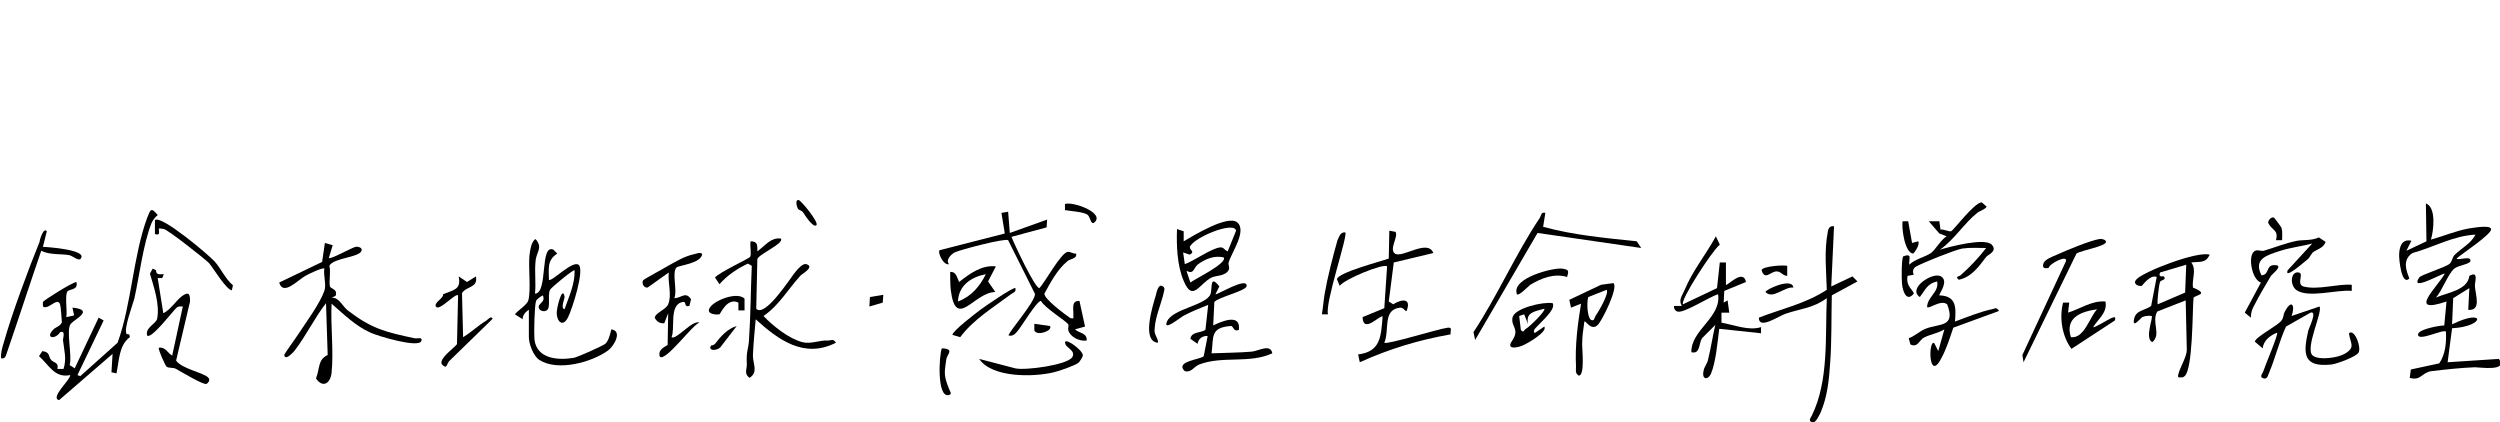 <?xml version="1.0" encoding="utf-8"?>
<!-- Generator: Adobe Illustrator 26.5.0, SVG Export Plug-In . SVG Version: 6.00 Build 0)  -->
<svg version="1.1" id="レイヤー_1" xmlns="http://www.w3.org/2000/svg" xmlns:xlink="http://www.w3.org/1999/xlink" x="0px"
	 y="0px" width="448.6px" height="75.8px" viewBox="0 0 448.6 75.8" style="enable-background:new 0 0 448.6 75.8;"
	 xml:space="preserve">
<g>
	<path d="M436.2,43c2.2-0.6,4.5-1.6,6.8-2c0.7-0.1,3.9-0.7,4,0.1c0.2,0.9-5.5,4.6-6.2,5.3c0.3,0.4,2.6-0.6,2.5,0.4
		c0,0.6-2.2,0.8-2.9,1.4c-1.1,0.9-2.2,4-3.3,5.2c2-0.9,5.7-1.3,6-3.9c1.8-1,0.9,1.2,1,1.9c0.1,1.5,1.2,4.4-1.2,4.2l0.2-3.9l-2.9,1.8
		l-0.2,4.7c6.1-3,5.9,0.4,0,0.7l-0.8,6.1l9.2-0.6c1.7,2.3-3.4,1.5-4.3,1.5c-2.6,0.1-5.3,0.4-7.8,0.7c-1.7,0.2-1.9,1.8-3.9,1.2
		l0.2-1.5l5.1-1.1c1.1-1.6,1.3-3.7,1.2-5.7c-0.5-0.5-5.1,1.9-5,0.5c0-0.9,3.8-1.6,4.7-1.6l0.4-4.3c-7.1,2.4-1.8-2.4-0.3-5
		c-0.3-0.2-6.4,3.4-4.6,0.7c0.3-0.5,4.7-1.8,5.5-2.5c0.4-0.4,0.4-1,0.8-1.5c1.3-1.3,3-2.1,3.8-3.7c-4,0.2-7.6,2.3-11.3,3.3
		c-2.4,1.5-0.4,4.5-0.6,4.6c-1.4,1.3-1.8-3.5-1.8-4.1c0-1.5,0.4-3.1,2.2-2.7l-0.9,1.8l3.6-1.7l-0.1-6.8
		C437.2,37.2,436.7,41.4,436.2,43z"/>
	<path d="M22.7,59.9c0.1,0.1,0.4,0.1,0.5,0.1l0.1,0.5c-2,1.5-1.9,4.2-2.4,6.5l-0.9-0.2l0.2-3.3l-9.6,8.3c-1.7-0.4,2.1-3.7,2-4.5
		c-2.8,0.6-3.8-1.8-5.6-3.4L7.6,63c1.5,0.2,1,1,1.6,1.6c0.4,0.5,1.4,0.4,1.1,1.6l1.1,0c0.6-1.9,0.1-3.3-0.1-5.2
		c0-0.3,0.5-1.8-0.5-1.4c-0.9,1.4-2.8,1.1-1.2-0.5c0.4-0.4,1.3-0.6,1.5-1.3c0-0.2-0.2-2.9-0.3-3.1c-0.4-1.5-1.9,0.7-2.9,0.4
		c-0.3,0-0.2-0.7-0.2-0.9c0.1-0.3,5.2-3.5,6-3.6c0.4,1.5-1.2,1.2-1.6,1.7c-0.5,0.7,0,3.5-0.2,4.6l1.4-0.3l-0.3-1.4
		c4,0.4,0.5,2-0.3,2.9c-0.9,1.1,0.3,5.8-0.2,7.4l0.9,0.6l4.3-9.1l0.9,0.5l-4.7,9.8l0.5,0.2l6.7-6c2.5-6.9,2.8-15.6,5.3-22.4
		c0.6-1.5,0.7-2,1.9-0.5c-0.5,0.4-0.8,0.8-1.1,1.4c-1.5,3.7-2.2,9.6-3.1,13.6C23.7,55,22.2,59,22.7,59.9z"/>
	<path d="M94.9,55.6c-0.6,0.3-1.2,1.1-1.1,1.7l-1.4-0.9c0.5-0.7,2.2-1.7,2.4-2.5c0.5-1.7,0-5.9,0.2-8c0.1-0.8,0.3-2.6,1.1-3
		c1.4,1.6,0.1,2.3,0,4c-0.2,1.9,0.1,3.9-0.1,5.8c2.4-0.1,0.8-9,3.3-7.9l0.7,0.7c-1.9,1.2-1.5,2.8-1.5,4.7c0.4,0.5,4.2-3.5,5.3-2.7
		c1.2,0.8-1.2,8.2-1.9,9.5c-0.9,1.7-1.9,0.8-2-0.7c-0.1-0.8,1-5.2,1.4-3.1c0.1,0.3-0.8,2.1,0,2.3c0.8-2.3,1.9-4.6,1.8-7
		c-0.2-0.2-4.2,3.1-4.4,3.5c-0.5,1,0.2,3.2-0.6,3.7c-0.5,0.3-1.2,0.1-1.4-0.4c-0.3-0.9,1.3-1,0.7-2.3c-0.4,0.2-1.1,0.7-1.2,1
		c-0.3,0.7-0.4,5.8-0.3,6.9c0.4,3.5,4.2,3.8,7.1,3.3c0.6-0.1,5.1-2.1,5.6-2.5c0.6-0.5,0.9-1.8,1.1-2.6c2.1,0.3,0.4,3.1-0.6,3.8
		c-2.9,2.1-9,3.8-12.3,1.7c-1.1-0.7-1.9-2.9-1.9-4.1L94.9,55.6z"/>
	<path d="M59.5,66.9c-0.2,1.9-1.6,2.8-2.8,1c0.7-1.7,0.3-3.4,2.1-4.2l-0.3-9.3c-2.1,2.7-3.6,5.9-5.7,8.6c-0.3,0.3-1.6,1.8-1.8,0.7
		c0-0.2,2.2-3.2,2.5-3.7c1.3-2,3.9-5.5,4.7-7.8c0.4-1.1-0.2-2.8,0-4c-0.2-0.3-2.9,1-3.4,1.3c-1.3,0.7-4,3.7-4.7,1.2l7.7-3.7l0.5-3.4
		l1.4,0.4L59,46.3c0.3,0.3,4.2-1.9,4.8-2c0.4-0.1,1.1,0.1,1.1,0.5c0.1,1.4-5.1,1.4-5.8,2.9c0.3,1.1-0.1,2.7,0.1,3.7
		c0.1,0.4,1.5,0.5,1,1.7l-0.7,0.3c1.4,0,1.9,1.5,2.9,2.3c4.3,3.3,6.8,3.9,12,5c0.5,0.1,1.5-0.3,1.2,0.5c-0.5,1.3-7.8-0.9-9.1-1.5
		c-2.7-1.2-4.8-3.3-7-5.2C59.3,58.4,59.9,63,59.5,66.9z"/>
	<path d="M180.9,38l0.3,3.8l6.7-2.4l-0.1,1.4l-6.3,1.7c0.5,1.3,4.2,9.2,5,9.2c1-1,3.9-6.4,5.1-6.5c0.4-0.1,1,0.4,1.5,0.3
		c0.2,1-1.1,0.9-1.6,1.4c-1.8,1.5-3,3.8-4.1,5.8c0,1,3.8,3.8,4.7,4.4c0.7,0.1,0.5,0,0.5-0.5c0.1-1-0.5-2.7,1.1-2.6l1,4.6l-1.8,0.5
		c0.7,0.7,2.2,0.6,2.1,2c-1.3,0.2-2.9-0.6-3.3-1.8c-0.1-0.3,0.1-0.8,0-1.1c-0.4-0.6-4.3-3-4.9-4.2c-0.7-0.1-3.5,4.6-4.2,5.4
		c-0.4,0.5-0.9,1-1.6,0.8c-0.3-0.3,5-6.3,4.7-7.5l-4.8-9.6c-0.5-0.4-8.6,1.7-9.6,2.2c-0.6,0.3-1.7,1.4-1,2.1c-1,0.3-2.1-2.1-1.7-2.5
		l11.7-3l-0.6-3.7L180.9,38z"/>
	<path d="M140.1,42.8c0.8,0.8-4.1,2.9-4.2,3.7l-0.2,8.9c1.6,1.7,6.3-5.8,7.1-6.7c0.4-0.5,1.3-1.5,1.9-1.3c1.6,0.5-0.9,1.8-1.1,2.1
		c-2.2,2.4-3.8,5.3-6.6,7.2c1.7,1.8,4.6,4.1,7,4.7c1.5,0.4,3.1-0.4,4.6-0.3c0.6,0,0.9-0.4,1.4,0.4c-5.7,2.9-10.3-0.5-14.4-4.2
		c-0.2,2.2-0.4,4.3-0.5,6.5c0,1.5,1,3-0.6,4c-1.1-0.8-0.4-1.6-0.5-2.6c-0.1-2.3,0.3-2.5,0.4-4.2c0.3-4.4,0.3-8.9,0.5-13.3l-0.7-0.4
		c-1.9,0.9-3.7,2.1-5.1,3.7l-0.8-1.2c0.7-0.9,6.1-3.4,6.3-3.7c0.3-0.5-0.1-2.1,0.1-2.8c1.3,0,1.2,0.8,1.2,1.8
		C137.4,44,138.3,42.6,140.1,42.8z"/>
	<path d="M249.3,41.4l1.1,0.2c0.6,0.8-1.2,3.1-0.1,3.9c1.3,0.9,5.9-2.7,6.9-0.1l-7.1,1.7l-0.9,7l0.8,0.5c1.6-1,3.3-1.1,2.4,1.2
		c-0.2,0.2-0.5-0.6-1.1-0.6c-3.3,0.3-1.9,4-2.9,6.3c0.5,0.4,9.7-2.5,11.4-2.7c0.9-0.1,0.4,0.6,0.5,1.2c-5.7,1-11,2.6-16.3,5
		l-0.3-1.4c4.1-0.5,4.1-3.3,4.4-6.8c-0.4-0.4-3.5,3.2-3.6,0.1l3.9-1.6l0.5-7.5c-0.6-0.6-7.7,2.3-8.5,3.5l-0.5-1.2
		c0.2-1.2,7.9-3.2,9.3-3.7L249.3,41.4z"/>
	<path d="M302,54.6l6.1-2.9l0.5-4.6l1.1,0l0,4c0.2,0.3,3.1-3,3.6-0.5l-3.9,1.6l-0.1,2.1l0.7-0.4l0.3,2.2l-1.4,0l0,1.8
		c2.3,0.4,4.9,1.5,7.1,0.8l0,1.1l-7.5-0.8c-0.3,2.3-0.6,6-1.5,8.1c-0.5,1.1-1.7,1.1-1.3-0.6c0.1-0.7,0.7-1.3,0.8-2
		c0.5-2,0.8-4.1,1.3-6.2l-2.4,2.4c-0.6,1-0.3,2.9-1.9,2.5c-0.1-4,5.4-6.2,4.8-10.4c-1.5,0.4-6.2,3.5-7.3,3.1c-0.4-0.1-0.7-0.6-0.6-1
		l1.4,0c-0.7-1.1,0.1-1.9,0.5-2.9c1.4-3.4,3.8-6.3,5.6-9.6l0.7,1.5C307.2,45,301.4,54,302,54.6z"/>
	<path d="M218.1,52.8c0.2,0.2,5.7-3.2,5.6-1.5c0,0.9-5.1,2-5.8,2.9l-0.2,4.2c1.6-0.8,5-2.2,4.6,0.8c-1.1,0.4-0.9-0.8-1.5-0.7
		c-3.7,0.3-3,2-3.4,4.9c2.4-0.1,4.8-0.1,7.2-0.3c1.2-0.1,3.4-1.5,3.7,0.3c-4.1,1.9-8.9,0.4-13.1,2c-1,0.4-1.4,1.5-2.6,1.2
		c-1.9-1.8,3-2.1,3.4-2.7l0.7-3.6c-0.9-0.1-1.7,0.5-1.8,1.4l-1.3-0.9c0.2-1.3,1.7-1,2.7-1.6l0.5-4.5c-1.5,0.6-3,1.2-4.5,2
		c-0.4,0.2-3.7,2.9-2.9,1c1-2.3,7-2.9,7.8-4.9c0.4-1-0.2-3.7,1.6-1.4L218.1,52.8z"/>
	<path d="M392.2,53.9l-5.1,2c-1.1,1.9,0.8,4.1-0.9,5.5c-1.4-0.7,0.2-4.4-0.1-4.7c-0.6-0.1-1.2,0-1.7,0.2c-0.2,0.1-1.7,2-1.5,0.6
		c0.2-1.9,1.9-1.7,3.1-2.6l1-5.2c-1.2-0.5-2.6,1.6-2.7,1.6c-0.7,0.1-1.6-0.4-1-1.1c1.1-1.4,11-5.2,13.2-4.5
		c-0.7,1.6-1.8,1.2-3.3,1.4c1,1.3,0.1,2.9,0.3,4.5c3.2,1.3,0.2,1.3,0.1,1.9c-0.2,2.3-0.1,12.8-1.6,14c-0.2,0.1-0.3,0.3-0.6,0.2
		c-0.5,0.1-0.7,0-0.5-0.6c0.2-1,1.5-3.1,1.5-4.3L392.2,53.9z M392.3,47.5l-4.7,1.4c-0.4,1,0.6,0.6,0.7,0.7c0.5,0.7-0.6,0.6-0.7,1
		c-0.2,0.4-0.6,3.9-0.4,4l4.9-2.1L392.3,47.5z"/>
	<path d="M329.1,40.6l-0.5,10.8l3.8-1.8l0.9,0.9l-4.6,2.5c-0.1,4,0,8.2-0.3,12.2c-0.2,3-0.5,6-1.7,8.8c-0.2,0.4-0.9,2-1.5,1.8
		c-0.8-0.3-0.3-0.8-0.1-1.2c3.1-6.3,2.4-14.2,2.7-21.1c-2.4,1.8-4.8,1.9-7.4,2.8c-1.4,0.5-4.8,2.9-4.8,0.7c4.1-1.6,8.4-2.5,12.2-5
		c-0.1-3.5-0.5-7,0.2-10.5C328.1,40.9,328.4,40.5,329.1,40.6z"/>
	<path d="M211.2,41.1l1.2,0.4l0,1.8c1.7-1,7.9-4.8,9.6-3.4c1.8,1.5-1,5.4-1.5,7.1c-0.2,0.4,0.2,1,0,1.4c-0.6,1.2-2.3,1-3.1,1.4
		c-2.2,1.1-3.4,4.5-5,0.6C211.2,47.6,211.1,44,211.2,41.1z M220.3,45.1l1.5-3.7c-0.3-1.8-7.6,1.2-8.3,2.9c0,0.7,1,0.8,0,1.4
		l-1.2-0.4l0.3,2.1c1.7-0.6,4.7-2.8,6.3-3C219.6,44.3,219.7,44.9,220.3,45.1z M219.6,46.2c-1.6-0.4-3.2,0.2-4.6,1.2
		c-0.9,0.7-0.7,1.9-2.1,1.2l0.7,2.1C214.3,50.1,220.2,47.3,219.6,46.2z"/>
	<path d="M354.8,38.2c-2.3,1.8-4.2,4.9-6.7,6.6c1.7-0.5,8-2.2,9.3-0.9c1.1,1.2-0.7,1.8-1,2.2c-1.3,1.7-2.6,3.6-4.9,4.1
		c-0.8-0.6,0.1-0.6,0.3-0.8c1.7-1.5,3.2-3.1,4.6-4.9c-1.5,0-2.9-0.1-4.3,0.1c-1.2,0.2-7.5,2.7-8.4,3.3c-0.5,0.4-0.5,0.9-0.3,1.4
		l-1.1,0.2c-0.4,1.9,1.2,2.7,1.1,3.2c-1.3,1.6-2-0.5-2.1-1.8c-0.1-0.8-0.1-4.3,0.2-4.9c1.7-0.6,1,0.4,1.1,1.5c1-1,2.9-1.4,3.9-2.1
		c0.8-0.6,1.8-2.4,2.8-3l-1.3-0.5l-1.9-2.2l1.9,0l0.2,1.5c0.6-0.1,1.5,0.4,1.9,0.3c0.4-0.1,4.1-5.1,5.5-5.2l0.9,0.8
		C356,37.7,355.3,37.8,354.8,38.2z"/>
	<path d="M348,53c3.1,0.1,3,2.2,2.8,4.7c1.9-0.7,4.6-1.8,6.6-2.2c0.6-0.1,0.8-0.5,1.3,0.3l-8.2,3c-0.6,1.8-1.2,3.7-2.1,5.4
		c-2.4,4.7-2.4-3.5-1.3-2.6l0.7,1.4l1.1-3.9c-1.1,0.7-2.6,0.9-3.7,1.5c-0.7,0.3-1.1,1.9-2.4,1.2l-0.3-1.1c1.1-0.4,2-1.3,3-1.7
		c2.5-1,5.5-0.2,3.9-4.4c-1.2-0.9-3.2,0.9-3.6,0.5c0-1.8,2.2-2.7,1.8-4.6c-1.8,0.4-2.1,1.5-3.1,2.8c-2.3-1.5,2.3-4.6,3.8-3.7
		C349.8,50.5,347.8,52.9,348,53z"/>
	<path d="M411.2,56.7l5-1.7c0.7,0.8-2.7,7.6-1.2,8.8c1.1,0.9,4.5,0.4,5.7-0.3c2.1-1.2,1-1.9,0.8-3.7c1-0.9,2.3,2.6,1.7,3.5
		c-0.4,0.7-3.9,2-4.8,2.1c-5.3,0.6-5.1-2.1-4.2-6.1c0.1-0.4,1.7-3.6,0.4-3.2l-4.4,2.5c-1.2,2.6-1.9,5.6-3,8.2
		c-0.2,0.4-0.3,1.3-1,1.1c-0.9-0.2-0.2-0.9-0.1-1.2c0.3-1,2.8-6.8,2.5-7c-1.3,0.5-2.4,1.4-2.6,2.8l-1.4-1.2c0.2-0.9,4.2-2.9,4.8-3.8
		c0.4-0.5,0.3-1.1,0.6-1.6C411.2,53.6,411.9,54.8,411.2,56.7z"/>
	<path d="M28,48.5c0,0.9,0.7,0.7,1.4,0.7l-0.3,0.7l-0.8,0l1,6.3c1.2-0.5,2.5-2.5,3.4-3.1c1.3-0.9,1.4-0.2,1.4,1l-2.5,10.6
		c1,1.5,5.1,2.2,5.8,3.1c0.4,0.4-0.1,1-0.4,1.1c-0.7,0.1-4.5-2.2-5.4-2.7c-0.5-0.3-1.3-0.1-1.7-0.4c-0.2-0.1-1.6-3.2-1.4-3.4
		c1.2-0.2,1.6,1,2.4,1.4l1.9-8.8c-0.5,0-0.7-0.1-1.1,0.2c-0.6,0.5-4.6,5.8-5.3,5c-0.4-1.4,1.6-2.1,1.8-3c0.5-2.6-0.6-5.7-1.3-8.1
		l0.5-0.9L28,48.5z"/>
	<path d="M119.9,56.2l-0.7,1.8c-0.8,0.1-1.3-0.3-1.7-0.9c-0.1-0.9,2-1.5,2.4-2.5c0.7-1.7-0.1-3.9,0.1-5.7l-3.8,2.7
		c-0.7,0.1-1.1-0.8-0.8-1.3c0.1-0.2,3.7-2.1,4.3-2.5c1.5-0.8,3-1.8,4.9-2.2c0.4-0.1,1.2-0.4,1.4,0c-0.2,1.7-4.2,2-4.6,2.4
		c-0.9,0.9,0.2,4.1-0.4,5.5c1.3,0,2-1.3,3,0.2l-0.3,1.2c-1.1,0.3-0.4-0.9-1.2-0.7c-2.5,0.4-1.3,4.8-2,6.3c0.8,0.6,3.8-3.2,5-2.6
		c-1.2,0.3-6.1,7.1-7.1,6.1c-0.5-1.4,1.4-2,1.4-2.1L119.9,56.2z"/>
	<path d="M277.3,38.2l-0.4,2.5c5.5,1.5,11.1,2,16.8,2.6l0.8,1.2l-18.6-2.7L264.7,61l-0.3-1.4c4.3-6.5,7.6-14.1,11.9-20.5
		C276.6,38.6,276.5,38,277.3,38.2z"/>
	<path d="M415,45.3c-0.3,0.3-0.5,0.9-1,1.3c-0.3,0.2-4.2,3.7-3.5,1.9l4.4-4.8c-1.9,0.5-3.8,0.7-5.7,1.3c-2.4,0.8-4.9,1.4-3.4,4.4
		c1.6-0.1,0.6-2.1,2.7-1.8c1.1,0.2-0.9,1.7-1,1.9c-0.8,1.3-2.3,3.9-3,5.3c-0.4,0.7-0.6,1.3-0.6,2.2l-1.1-0.9l2.9-5.4
		c-1.6-0.5-2.4-4.7-1.2-5.6c0.5-0.4,1.1,0,1.7-0.1c2-0.6,4-1.4,6-1.8c1.3-0.2,2.6,0,3.9-0.6l1.2,0.8C417,44.5,415.6,44.8,415,45.3z"
		/>
	<path d="M286.7,58.3c-1.2,1.2-2.2-0.9-2.4-0.6c-0.2,1.4-0.4,2.7-0.4,4.1c0,1,0.5,5.6-0.6,5.6c-0.7-0.4-0.5-1-0.5-1.6
		c-0.2-3.8,0.3-7.6,0.9-11.3l-1.8,0.7l-0.3-1.4l5.7-2.7l2.2-0.3C290.5,51.5,287.4,57.7,286.7,58.3z M288.3,52l-3.3,1.3
		c-0.3,0.9-0.2,3.7,0.5,4.1c0.6,0.3,0.6-0.4,0.8-0.7C286.8,56,288.8,52.6,288.3,52z"/>
	<path d="M82.2,53c-0.4-0.5-3.2,2.7-3.9,2.1c-0.7-0.7,1.4-1.6,1.2-2.3c1.9-0.8,3.3-0.8,2.8-3.2l1.5,1l1.6-1c0.4,2.1-1.7,1.7-2.5,3
		l0.2,7.9c1.5-0.9,2.7-2.1,4.2-3c0.3-0.2,0.8-0.9,1.1-0.3l-7.7,7.5c-0.6,0.5-0.4,1.7-1.4,0.7c-0.7-1.1,2.7-3.3,2.7-3.7L82.2,53z"/>
	<path d="M377.8,54.1c0.4,2-1.3,3.1-2.2,4.6c0.2,0.2,2.7-1.4,3.2-1.6c0.6-0.2,0.9-0.4,0.7,0.4l-7.8,5.1c-1.7-2.3-2.2-5.6-1.5-8.3
		l1.1,0l-0.2,1.8C373.3,55.4,375.4,53.9,377.8,54.1z M376.3,55.5c-2.9,0.4-5.8,1.5-4.7,5C374,60.8,374.9,57,376.3,55.5z"/>
	<path d="M372.6,45.5l-9.5,19.5l-0.2-1.3l7.8-16.8c0.4-1.3-3,0.4-3.1,1.2c-0.8,0.1-1.2,0-0.9-0.9c0.3-0.7,1.7-1.2,2.4-1.5
		c1.5-0.7,6.1-2.6,7.6-2.8c0.4-0.1,1.2,0.1,1.2,0.5C377.9,44.2,373.5,44.9,372.6,45.5z"/>
	<path d="M178.7,47.8l-1.4,2.7l1.3,1.9c-3.8,0-7.1,7-8-0.4c-0.1-1.1-0.1-2.2-0.1-3.2c1.1-0.1,1.2,1,1.6,1.8
		C174,49.1,176.2,47.5,178.7,47.8z M176.9,49.2c-2.6,0.5-4.9,2-5,4.9C174.3,53.2,175.8,51.4,176.9,49.2z"/>
	<path d="M8.4,41.5l-0.7,2.8c0.5,0,8.4,0.5,6.7,2.2c-0.3,0.3-1.5-0.6-1.9-0.7c-1.5-0.3-3.5,0-5.1-0.8c-2.1,6.1-4.1,12.3-6.2,18.4
		c-0.2,0.6-0.3,1-1,0.9c-0.1-1,0.2-1.9,0.5-2.9c1.4-5,4.4-13.1,6.4-18C7.1,43.1,7.8,40.7,8.4,41.5z"/>
	<path d="M278.6,54.4c0.8,1.2-3,4.1-3.3,4.8c-0.1,0.2-0.1,0.6,0.2,0.5l1.6-1.1c0.7,0.9-3.1,3.1-3.9,3.4c-0.9,0.4-3,0.8-1.9-0.8
		c1.5-2.2-0.2-2.5,0.1-4.2C271.7,55.3,276.9,54.1,278.6,54.4z M277.1,55.4c-1.7,0.5-3.4,0.6-2.9,2.8l-0.7-1.8l-0.9,0.3l0.3,2.5
		c0.5,0.6,0.5,0.1,0.9-0.2C274.3,58.8,277.5,55.7,277.1,55.4z"/>
	<path d="M193.5,65.1c-0.6,0.5-3.5,1.5-4.4,1.7c-3.7,0.9-11.1,1-13.4-2.4l6.5,1.7c1.8,0.4,9.3-0.6,10.2-2c0.7-1.1-1-1.7-1.2-2.3
		c-0.7-1.7,3,0.9,3.1,1.9C194.4,63.9,193.7,65,193.5,65.1z"/>
	<path d="M38.5,46.9c1.1,1.2,1.9,3.1,3.3,4.3l-0.2,0.9c-1-0.1-3.4-4.1-4.1-4.9c-0.8-0.8-7.4-6-8.1-6.1C29,41,28.7,41,28.5,41
		c0,0.7,0.3,1.3-0.7,1l0-2.5C28.9,38.5,37.4,45.7,38.5,46.9z"/>
	<path d="M241.4,41.7c0.5,0.6-3.7,12.7-3.1,14.7l-1.1,0c0.2-1.2,0.3-2.5,0.5-3.7c0.5-2.9,1.5-6.8,2.3-9.6
		C240.3,42.5,240.5,41.6,241.4,41.7z"/>
	<path d="M182.2,51.7c0.2,0.7-0.4,0.8-0.8,1.1c-3.2,2.4-6.7,4.5-9.1,7.7l-1.4-0.4c0-0.7,4.2-3.9,5-4.5
		C176.4,55.2,181.9,51.4,182.2,51.7z"/>
	<path d="M422,51.1l0,1.1c-2.5-0.3-7.9,1.4-10-0.2c-1.2-1-0.9-3.4,0.5-3.1c1,0.2-0.5,2,0.8,2.5C415.9,52.1,419.4,50.9,422,51.1z"/>
	<path d="M281.2,49.7c-2.3-0.7-4.6,0.2-6.6,1.4c-0.4,0.3-2.1,2.1-2.4,1.7c-1.1-2.9,6.5-4.8,8.1-4.6
		C281.6,48.4,281.5,48.6,281.2,49.7z"/>
	<path d="M207.8,61.5c-3-0.2-1-6.5-0.4-8.5c0.1-0.4,0.4-2,1.1-1.7c0.7,0.3,0.4,0.8,0.3,1.3c-0.4,1.8-1.5,4.3-1.6,6.3
		C207,60.1,207.8,60.5,207.8,61.5z"/>
	<path d="M133.6,53.6l0,2.1l-1.1,0l0-1.4c-2-1-3.2,2-3.4,2.1c-0.5,0.1-1.8,0-1.9-0.6C127,54.3,132.2,52.1,133.6,53.6z"/>
	<path d="M169,62.5c2.4,0.1,0.9,1.1,0.8,2c-0.4,2.6-0.4,3,0.5,5.3c0.1,0.3,0.7,1-0.1,1.1C168.1,71.3,168.5,63.8,169,62.5z"/>
	<path d="M342.4,39.7l0.7,3.9l1.1-0.3c0.4,0.6-0.8,2.2-0.9,2.2c-1.5-0.1-2.1-4.5-1.9-5.8L342.4,39.7z"/>
	<path d="M196.4,39.9c-0.7,0.6-0.7-1-1.3-1.4c-0.8-0.5-2.9-0.6-4-0.8l0-1.1C192.5,36.1,198.3,38.2,196.4,39.9z"/>
	<path d="M320.7,47.7l0,1.8c-0.8,0-1.1-0.8-1.9-0.8c-1.1,0-2.1,1.7-2.7-0.2C316.1,47.8,320,47.5,320.7,47.7z"/>
	<path d="M132.2,58.5l-2.7,3.5c-0.6,1.1-2.6,1-1.9,0c0,0,0.4,0,0.7-0.3C129.3,60.4,130.5,59,132.2,58.5z"/>
	<path d="M146.5,40.4c-0.6,0.6-2.2-2-2.4-2.3c-0.2-0.3-0.7-0.4-0.9-0.6c-0.2-0.3-0.6-1.7,0.1-1.6C143.6,35.8,147,39.9,146.5,40.4z"
		/>
	<path d="M321.8,51.6c-1.6-0.2-3.7,2.2-5,0.8C316.7,52,321.6,49.7,321.8,51.6z"/>
	<path d="M408.1,39.1c0.1,0.1,1.3,1.7,1.3,1.8c0.2,0.7,0.1,1.5,0.1,2.2l-1.1,0c0.5-1.9-0.7-1.7-1.4-3.1
		C407,39.3,407.8,38.8,408.1,39.1z"/>
	<polygon points="158.5,52.9 158.4,54.3 156,55 156.1,53.3 	"/>
	<path d="M188.4,58.5c0.6,0.8-2.3,1.9-2.8,0.8l0-1.2L188.4,58.5z"/>
</g>
</svg>
